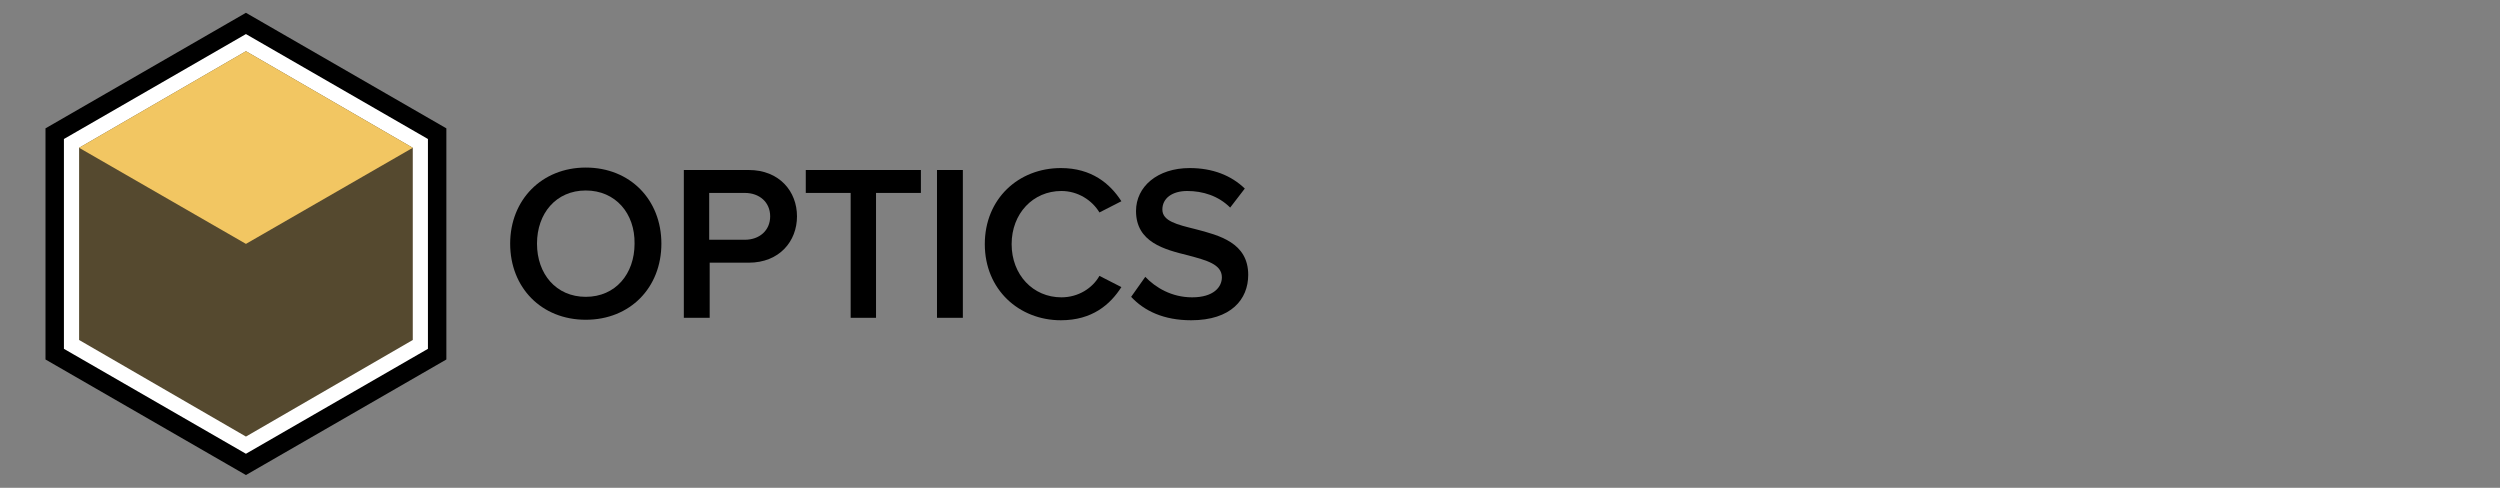 <svg width="164" height="32" viewBox="0 0 164 32" fill="none" xmlns="http://www.w3.org/2000/svg">
<rect x="0" y="0" width="164" height="32" fill="#808080" stroke="none"/>
<path d="M28.677 23.233V8.769L16.133 1.537L3.589 8.769V23.233L16.133 30.465L28.677 23.233Z" fill="white"/>
<path d="M28.677 23.233V8.769L16.133 1.537L3.589 8.769V23.233L16.133 30.465L28.677 23.233Z" fill="white" stroke="black" stroke-width="1.209" stroke-miterlimit="10"/>
<path d="M16.134 3.359L5.189 9.695V22.303L16.134 28.639L27.078 22.303V9.695L16.134 3.359Z" fill="#55492F"/>
<path d="M16.134 15.999L27.078 9.695L16.134 3.359L5.189 9.695L16.134 15.999Z" fill="#F2C662"/>
<path d="M38.427 10.992C41.339 10.992 43.387 13.104 43.387 15.984C43.387 18.864 41.339 20.976 38.427 20.976C35.515 20.976 33.467 18.864 33.467 15.984C33.467 13.104 35.547 10.992 38.427 10.992ZM38.427 12.496C36.475 12.496 35.227 14 35.227 15.984C35.227 17.968 36.475 19.472 38.427 19.472C40.379 19.472 41.627 17.968 41.627 15.984C41.659 14 40.379 12.496 38.427 12.496Z" fill="black"/>
<path d="M44.859 20.848V11.152H49.115C51.131 11.152 52.283 12.56 52.283 14.192C52.283 15.824 51.131 17.232 49.115 17.232H46.555V20.848H44.859ZM48.859 12.656H46.523V15.728H48.859C49.819 15.728 50.523 15.12 50.523 14.192C50.523 13.264 49.819 12.656 48.859 12.656Z" fill="black"/>
<path d="M55.803 20.848V12.656H52.859V11.152H60.411V12.656H57.467V20.848H55.803Z" fill="black"/>
<path d="M61.467 20.848V11.152H63.163V20.848H61.467Z" fill="black"/>
<path d="M64.603 16.017C64.603 13.041 66.811 11.025 69.595 11.025C71.611 11.025 72.827 12.049 73.563 13.201L72.123 13.937C71.643 13.137 70.715 12.529 69.627 12.529C67.771 12.529 66.363 14.001 66.363 16.017C66.363 18.033 67.771 19.505 69.627 19.505C70.747 19.505 71.675 18.897 72.123 18.097L73.563 18.833C72.827 19.985 71.643 21.009 69.595 21.009C66.843 21.009 64.603 18.993 64.603 16.017Z" fill="black"/>
<path d="M75.131 18.161C75.803 18.865 76.859 19.505 78.203 19.505C79.611 19.505 80.155 18.833 80.155 18.193C80.155 17.329 79.131 17.073 77.947 16.753C76.379 16.369 74.523 15.889 74.523 13.841C74.523 12.241 75.931 11.025 78.043 11.025C79.547 11.025 80.763 11.505 81.659 12.369L80.699 13.617C79.931 12.849 78.907 12.529 77.883 12.529C76.891 12.529 76.251 13.009 76.251 13.745C76.251 14.513 77.243 14.737 78.395 15.025C79.995 15.441 81.883 15.921 81.883 18.033C81.883 19.633 80.763 21.009 78.139 21.009C76.347 21.009 75.067 20.401 74.203 19.473L75.131 18.161Z" fill="black"/>
</svg>

